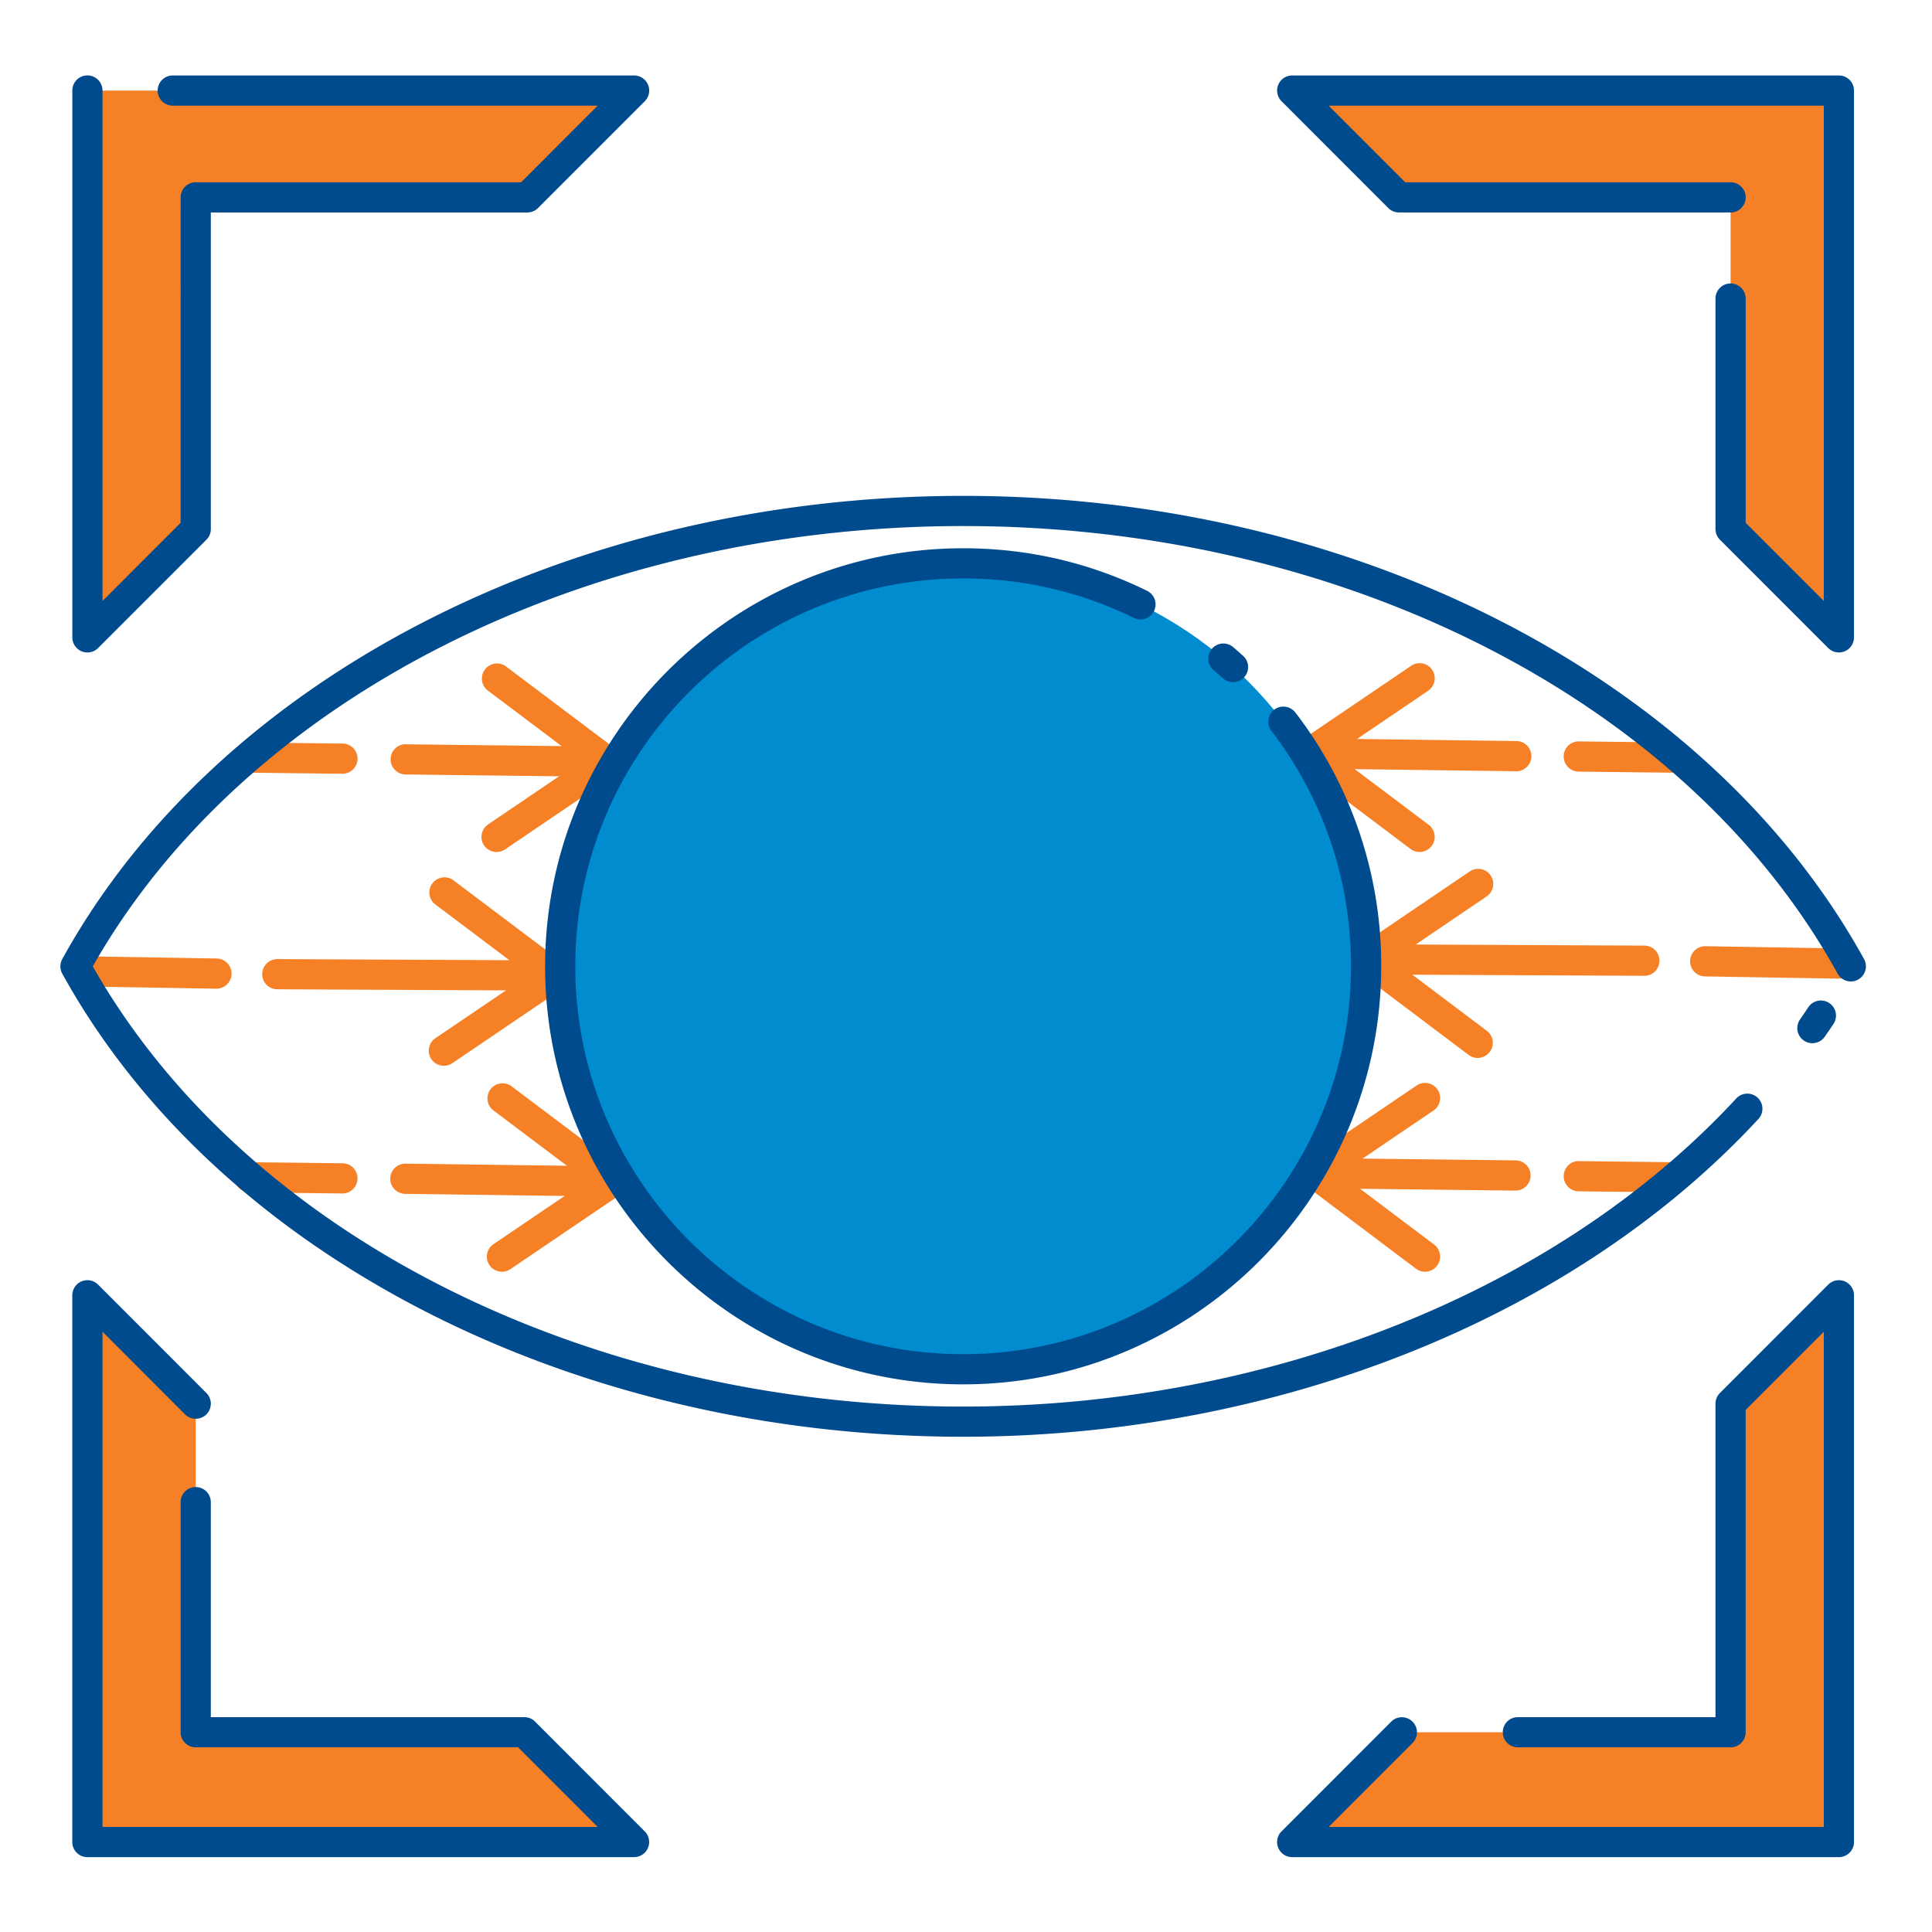 <svg width="100" height="100" viewBox="0 0 100 100" xmlns="http://www.w3.org/2000/svg">
    <g fill-rule="nonzero" fill="none">
        <path d="M27.14 89.66H10.13V72.654l-5.605-5.61v28.3H32.82l-5.68-5.684zm62.435-17.006V89.66h-17.01l-5.68 5.684h28.296v-28.3l-5.606 5.61zM66.885 4.688l5.525 5.528h17.165v17.169l5.606 5.606V4.688H66.885zm-62.36 0V32.99l5.606-5.606V10.216h17.165l5.524-5.528H4.525z" fill="#F58025"/>
        <path d="M3.743 67.044a.781.781 0 0 1 1.29-.593l.044.04 5.606 5.611a.781.781 0 0 1-1.055 1.15l-.05-.045-4.273-4.277v25.632h25.63l-4.118-4.121H10.13a.781.781 0 0 1-.78-.723l-.001-.058V77.753a.781.781 0 0 1 1.56-.059l.002.059v11.126H27.14c.184 0 .362.065.502.182l.05.047 5.68 5.684a.781.781 0 0 1-.491 1.33l-.06.003H4.524a.781.781 0 0 1-.78-.723l-.002-.058v-28.3zm90.885-.552a.781.781 0 0 1 1.332.492l.002.06v28.3c0 .412-.319.749-.723.779l-.058.002H66.885a.781.781 0 0 1-.594-1.29l.042-.043 5.68-5.684a.781.781 0 0 1 1.15 1.054l-.045.05-4.348 4.35H94.4V68.931l-4.045 4.047V89.66c0 .412-.318.749-.722.779l-.058.002H78.568a.781.781 0 0 1-.059-1.56l.059-.002h10.225V72.654c0-.184.065-.361.183-.501l.046-.05 5.606-5.611zm.553-62.586c.412 0 .75.319.779.723l.002.059V32.99a.781.781 0 0 1-1.29.593l-.044-.04-5.606-5.607a.781.781 0 0 1-.226-.484l-.003-.069V15.455a.781.781 0 0 1 1.56-.058l.003.058V27.06l4.043 4.044V5.469H68.77l3.964 3.965h16.842c.411 0 .749.32.779.724l.002.058c0 .412-.319.75-.723.78l-.058.001H72.41a.781.781 0 0 1-.502-.182l-.05-.047-5.525-5.528a.781.781 0 0 1 .492-1.332l.06-.002h28.296zm-62.36 0a.781.781 0 0 1 .593 1.29l-.041.044-5.525 5.528a.781.781 0 0 1-.484.226l-.068.003H10.912v16.388a.781.781 0 0 1-.182.501l-.047.051-5.606 5.606a.781.781 0 0 1-1.331-.491l-.003-.061V4.688a.781.781 0 0 1 1.56-.059l.003.059v26.417l4.043-4.044V10.216c0-.412.32-.75.724-.78l.058-.001h16.84l3.964-3.966H8.942a.781.781 0 0 1-.78-.723l-.001-.059c0-.411.318-.749.722-.779l.059-.002H32.82z" fill="#004B8D"/>
        <g fill="#F58025">
            <path d="M22.979 55.164a.78.78 0 0 1-.44-1.428l4.833-3.277-4.864-3.663a.782.782 0 0 1 .94-1.248l5.737 4.32a.78.78 0 0 1-.031 1.27l-5.738 3.89a.778.778 0 0 1-.437.135zM11.223 51.175h-.013l-6.926-.117a.782.782 0 0 1 .012-1.562h.014l6.926.116a.782.782 0 0 1-.013 1.563z"/>
            <path d="M28.716 51.273h-.004l-14.36-.068a.781.781 0 0 1 .003-1.562h.004l14.36.068a.781.781 0 0 1-.003 1.562z"/>
        </g>
        <g fill="#F58025">
            <path d="M25.985 65.824a.78.78 0 0 1-.439-1.428l4.833-3.277-4.865-3.663a.782.782 0 0 1 .94-1.248l5.738 4.32a.781.781 0 0 1-.032 1.27l-5.737 3.89a.778.778 0 0 1-.438.135zM17.746 61.774h-.008l-4.828-.056a.782.782 0 0 1-.773-.79.77.77 0 0 1 .79-.772l4.828.055a.782.782 0 0 1-.009 1.563z"/>
            <path d="M31.723 61.934h-.01l-10.763-.141a.782.782 0 0 1 .01-1.563h.01l10.762.141a.782.782 0 0 1-.01 1.563z"/>
        </g>
        <g fill="#F58025">
            <path d="M25.705 44.099a.78.78 0 0 1-.439-1.428l4.833-3.277-4.864-3.662a.782.782 0 0 1 .94-1.249l5.737 4.32a.78.78 0 0 1-.032 1.27l-5.737 3.891a.778.778 0 0 1-.438.135zM17.747 40.05h-.01l-4.857-.056a.782.782 0 0 1 .01-1.563h.008l4.857.056a.782.782 0 0 1-.008 1.563z"/>
            <path d="M31.442 40.209h-.009l-10.442-.122a.782.782 0 0 1-.773-.79c.005-.431.358-.79.79-.772l10.443.121a.782.782 0 0 1-.009 1.563z"/>
        </g>
        <g fill="#F58025">
            <path d="M76.486 54.759a.778.778 0 0 1-.469-.157l-5.737-4.32a.78.78 0 0 1 .031-1.27l5.738-3.89a.781.781 0 1 1 .876 1.292l-4.832 3.277 4.864 3.663a.782.782 0 0 1-.47 1.405zM95.168 50.654h-.013l-6.926-.116a.782.782 0 0 1 .012-1.563h.014l6.926.116a.782.782 0 0 1-.013 1.563z"/>
            <path d="M85.11 50.507h-.005l-14.36-.068a.781.781 0 0 1 .004-1.562h.004l14.36.068a.781.781 0 0 1-.004 1.562z"/>
        </g>
        <g fill="#F58025">
            <path d="M73.48 44.099a.778.778 0 0 1-.47-.157l-5.737-4.32a.78.78 0 0 1 .031-1.27l5.738-3.891a.78.78 0 1 1 .877 1.293l-4.833 3.277 4.864 3.663a.782.782 0 0 1-.47 1.405zM86.547 39.994h-.009l-4.828-.056a.782.782 0 0 1-.773-.79.773.773 0 0 1 .79-.772l4.828.055a.782.782 0 0 1-.008 1.563z"/>
            <path d="M78.505 39.92h-.01l-10.763-.141a.782.782 0 0 1 .01-1.563h.01l10.763.141a.782.782 0 0 1-.01 1.563z"/>
        </g>
        <g fill="#F58025">
            <path d="M73.76 65.824a.778.778 0 0 1-.47-.157l-5.737-4.32a.781.781 0 0 1 .031-1.27l5.738-3.891a.78.78 0 1 1 .876 1.293l-4.832 3.277 4.864 3.663a.782.782 0 0 1-.47 1.405zM86.575 61.718h-.009l-4.857-.056a.782.782 0 0 1-.772-.79c.005-.431.365-.796.79-.772l4.857.056a.782.782 0 0 1-.009 1.562z"/>
            <path d="M78.465 61.625h-.009l-10.442-.121a.782.782 0 0 1 .018-1.563l10.442.121a.782.782 0 0 1-.009 1.563z"/>
        </g>
        <g transform="translate(3.125 25.666)">
            <circle fill="#008CCF" cx="46.728" cy="24.35" r="20.856"/>
            <g fill="#004B8D">
                <path d="M46.728 48.7C26.434 48.7 8.13 39.291.098 24.73a.78.78 0 0 1 0-.755C8.128 9.411 26.432 0 46.727 0c20.294 0 38.598 9.41 46.63 23.975a.781.781 0 1 1-1.368.755C84.23 10.656 66.462 1.562 46.728 1.562c-19.557 0-37.182 8.932-45.051 22.79 7.87 13.856 25.495 22.786 45.05 22.786 15.821 0 30.78-5.962 40.016-15.947a.78.78 0 1 1 1.147 1.061C78.364 42.552 62.976 48.7 46.727 48.7z"/>
                <path d="M90.682 28.33a.782.782 0 0 1-.64-1.228c.147-.21.29-.422.432-.634a.78.78 0 1 1 1.3.866c-.147.222-.298.443-.45.661a.781.781 0 0 1-.642.334zM60.696 9.643a.776.776 0 0 1-.523-.202c-.159-.143-.32-.284-.483-.421a.781.781 0 0 1 1.01-1.193c.175.149.349.3.52.455a.781.781 0 0 1-.524 1.361z"/>
                <path d="M46.728 45.988c-11.932 0-21.638-9.707-21.638-21.638 0-11.931 9.706-21.638 21.638-21.638 3.34 0 6.544.741 9.522 2.203a.781.781 0 1 1-.689 1.403 19.88 19.88 0 0 0-8.833-2.043c-11.07 0-20.076 9.006-20.076 20.075 0 11.07 9.006 20.076 20.076 20.076S66.803 35.42 66.803 24.35c0-4.448-1.424-8.662-4.12-12.186a.781.781 0 0 1 1.24-.95 21.443 21.443 0 0 1 4.443 13.136c0 11.932-9.707 21.638-21.638 21.638z"/>
            </g>
        </g>
    </g>
</svg>
